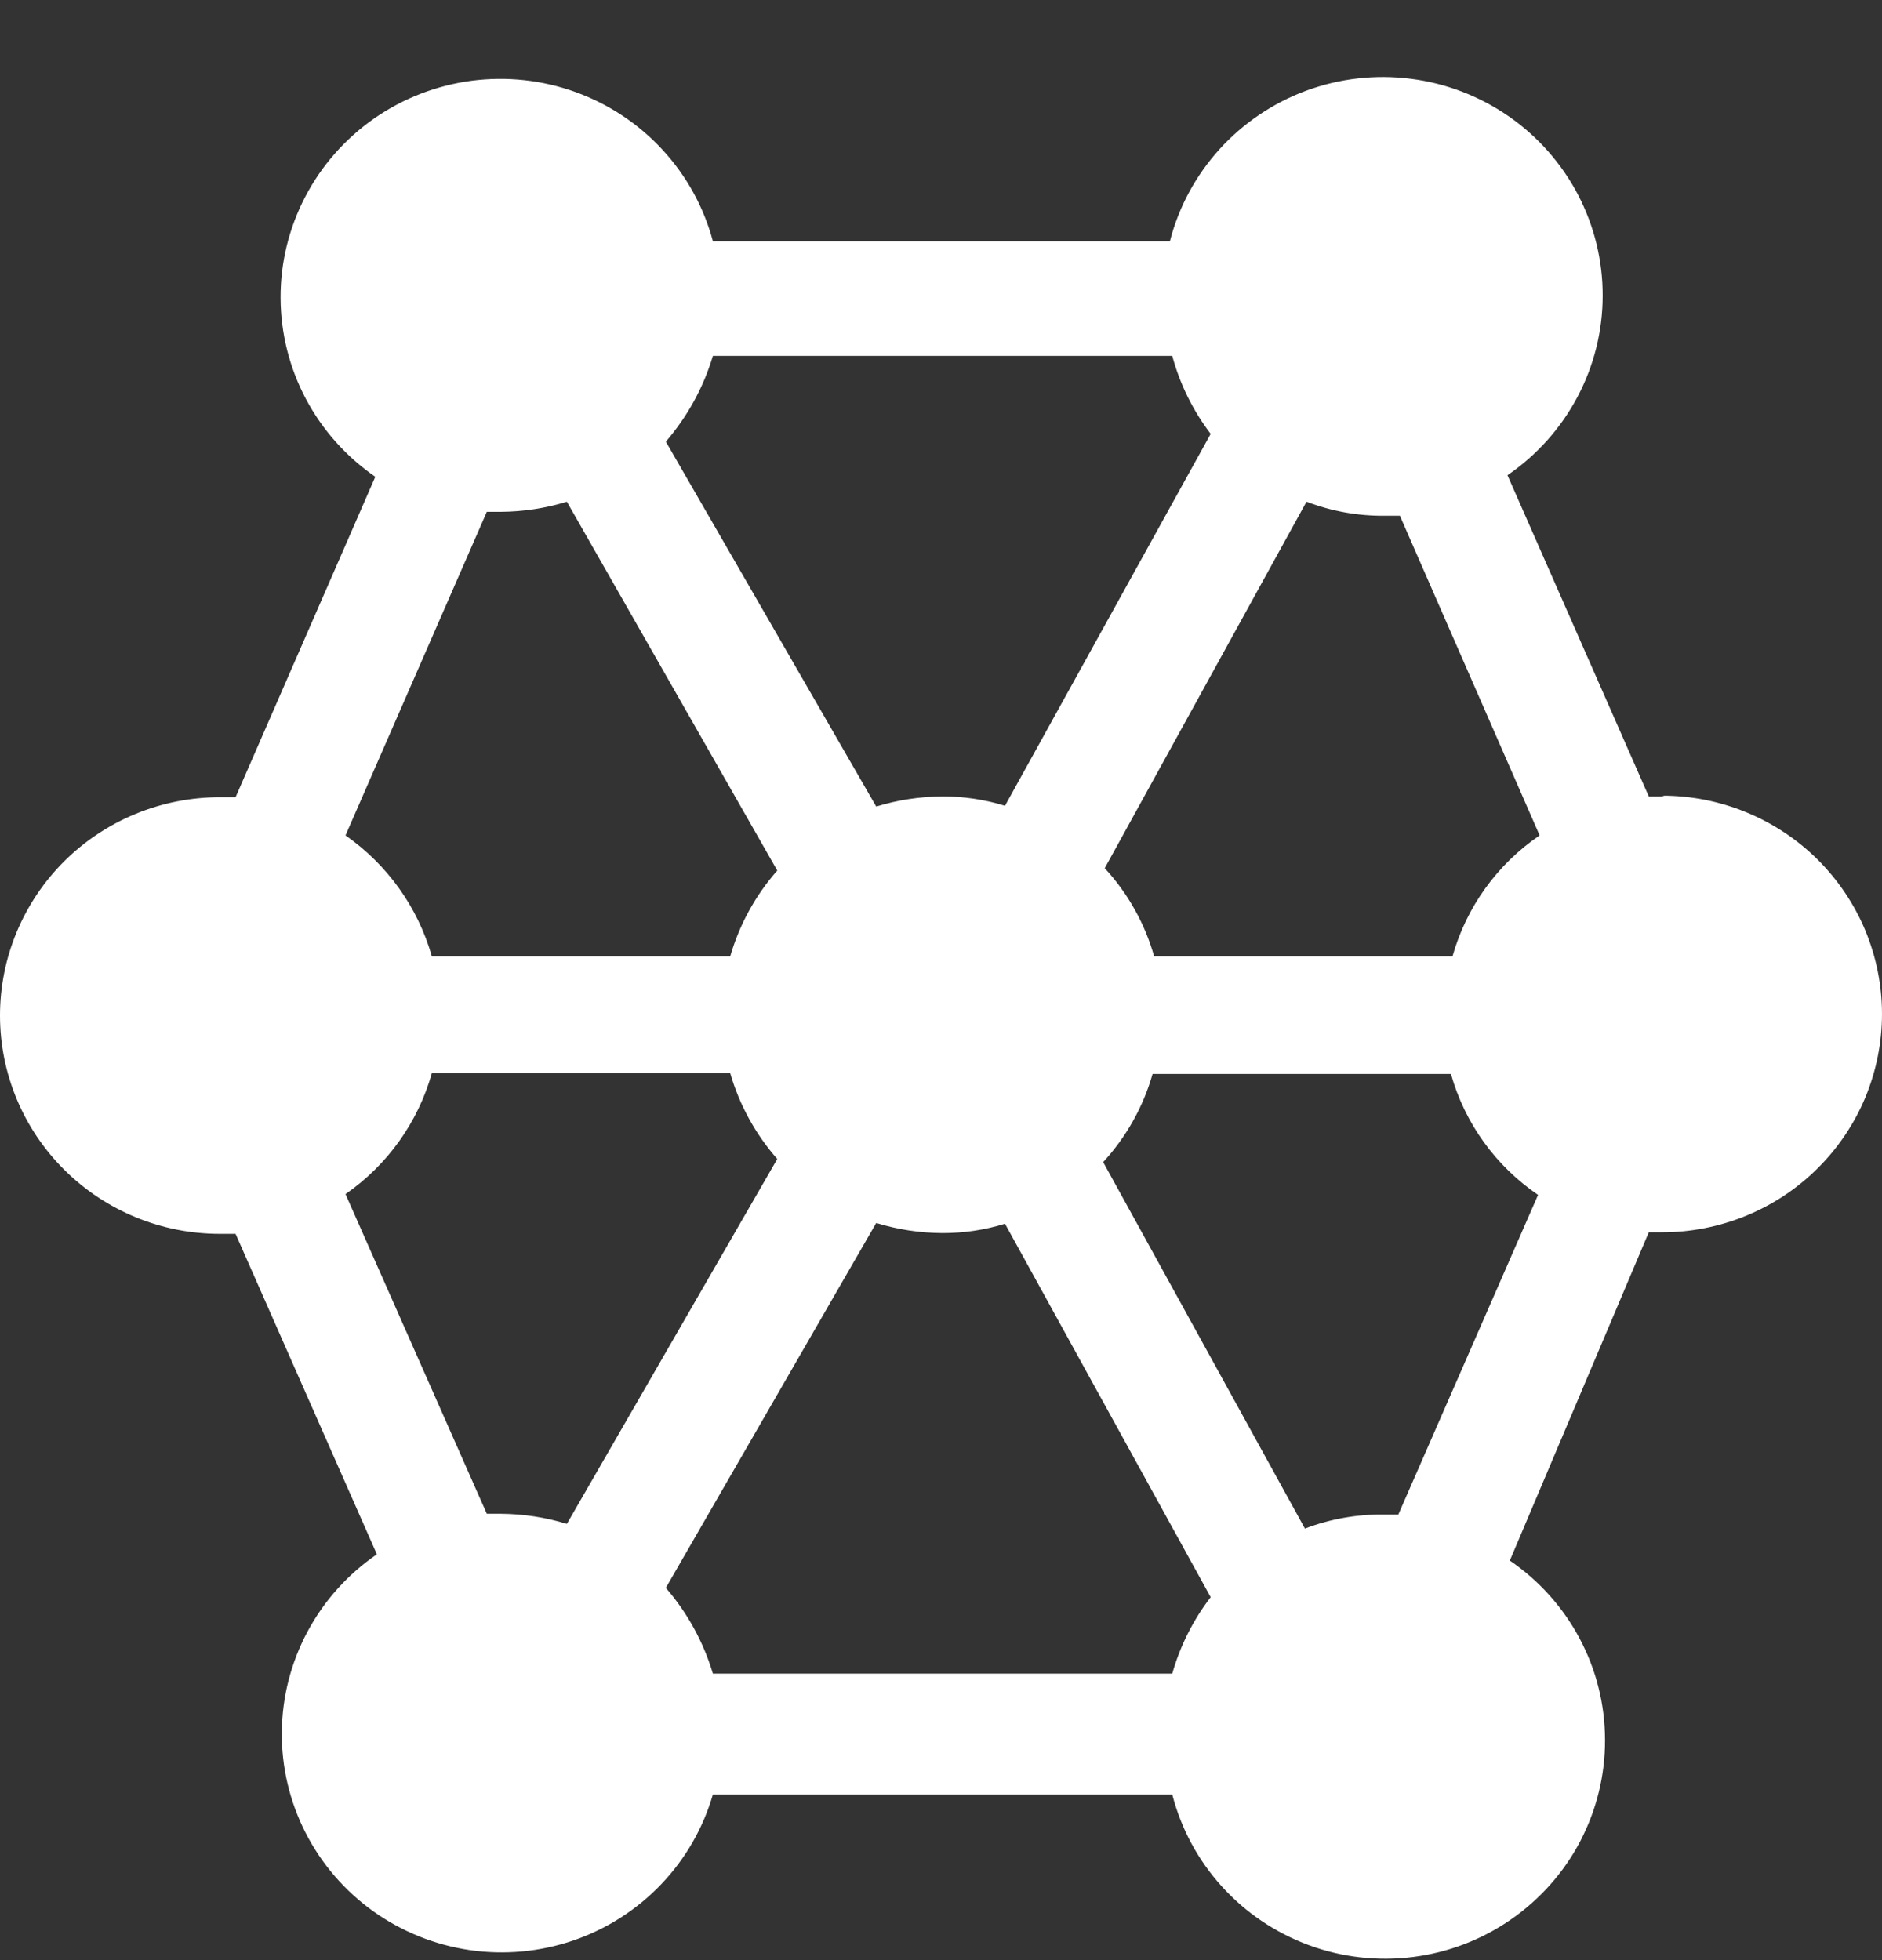 <svg width="24" height="25" viewBox="0 0 24 25" fill="none" xmlns="http://www.w3.org/2000/svg">
<rect x="0" y="0" width="24" height="25" fill="#333333" stroke="none"/>
<path d="M21.227 10.158H21.026L19.224 6.061C19.597 5.806 19.903 5.464 20.114 5.067C20.326 4.669 20.437 4.226 20.438 3.776C20.44 3.326 20.331 2.882 20.123 2.483C19.914 2.084 19.61 1.74 19.239 1.483C18.867 1.226 18.439 1.061 17.989 1.005C17.54 0.948 17.083 1 16.659 1.156C16.234 1.313 15.854 1.57 15.551 1.904C15.248 2.239 15.031 2.641 14.919 3.077H9.091C8.976 2.644 8.756 2.244 8.451 1.913C8.147 1.582 7.766 1.329 7.342 1.175C6.918 1.021 6.462 0.972 6.014 1.03C5.567 1.089 5.14 1.254 4.77 1.512C4.401 1.77 4.099 2.113 3.892 2.511C3.684 2.91 3.576 3.352 3.578 3.8C3.58 4.249 3.69 4.691 3.901 5.088C4.111 5.485 4.415 5.825 4.786 6.081L3.004 10.168H2.804C2.06 10.168 1.347 10.461 0.821 10.983C0.295 11.506 0 12.214 0 12.952C0 13.691 0.295 14.399 0.821 14.921C1.347 15.444 2.06 15.737 2.804 15.737H3.004L4.806 19.824C4.436 20.078 4.133 20.415 3.922 20.809C3.711 21.204 3.598 21.642 3.594 22.089C3.589 22.535 3.693 22.976 3.896 23.374C4.099 23.772 4.395 24.116 4.76 24.377C5.125 24.637 5.547 24.807 5.992 24.872C6.436 24.936 6.89 24.894 7.315 24.748C7.739 24.602 8.122 24.357 8.431 24.033C8.741 23.709 8.967 23.316 9.091 22.887H14.949C15.061 23.323 15.278 23.726 15.581 24.06C15.884 24.395 16.264 24.651 16.689 24.808C17.113 24.965 17.57 25.017 18.019 24.96C18.469 24.903 18.898 24.739 19.269 24.481C19.64 24.224 19.944 23.881 20.153 23.482C20.361 23.082 20.47 22.639 20.468 22.189C20.467 21.739 20.356 21.296 20.144 20.898C19.933 20.5 19.627 20.159 19.254 19.904L21.026 15.717H21.197C21.565 15.717 21.929 15.645 22.269 15.505C22.61 15.365 22.919 15.16 23.179 14.901C23.439 14.643 23.646 14.336 23.787 13.998C23.927 13.66 24 13.298 24 12.932C24 12.567 23.927 12.205 23.787 11.867C23.646 11.529 23.439 11.222 23.179 10.963C22.919 10.705 22.61 10.5 22.269 10.36C21.929 10.22 21.565 10.148 21.197 10.148L21.227 10.158ZM19.634 10.655C19.093 11.023 18.7 11.569 18.523 12.197H14.718C14.599 11.778 14.383 11.393 14.088 11.073L16.661 6.399C16.98 6.521 17.32 6.582 17.662 6.578H17.852L19.634 10.655ZM14.949 21.346H9.091C8.971 20.943 8.766 20.57 8.491 20.252L11.174 15.598C11.446 15.682 11.73 15.725 12.015 15.727C12.287 15.728 12.557 15.688 12.816 15.608L15.439 20.371C15.215 20.662 15.049 20.993 14.949 21.346ZM9.091 4.539H14.949C15.046 4.899 15.213 5.237 15.439 5.534L12.816 10.277C12.557 10.197 12.287 10.157 12.015 10.158C11.73 10.16 11.446 10.203 11.174 10.287L8.491 5.633C8.766 5.314 8.971 4.942 9.091 4.539ZM6.208 6.528H6.388C6.673 6.526 6.957 6.483 7.229 6.399L9.912 11.103C9.634 11.419 9.429 11.793 9.312 12.197H5.507C5.329 11.572 4.94 11.028 4.406 10.655L6.208 6.528ZM4.406 15.23C4.942 14.858 5.331 14.313 5.507 13.688H9.312C9.429 14.092 9.634 14.466 9.912 14.782L7.229 19.436C6.957 19.352 6.673 19.309 6.388 19.307H6.208L4.406 15.23ZM17.832 19.317H17.642C17.3 19.313 16.96 19.374 16.641 19.496L14.068 14.822C14.363 14.501 14.579 14.117 14.698 13.698H18.503C18.68 14.326 19.073 14.871 19.614 15.24L17.832 19.317Z" fill="white"/>
</svg>
